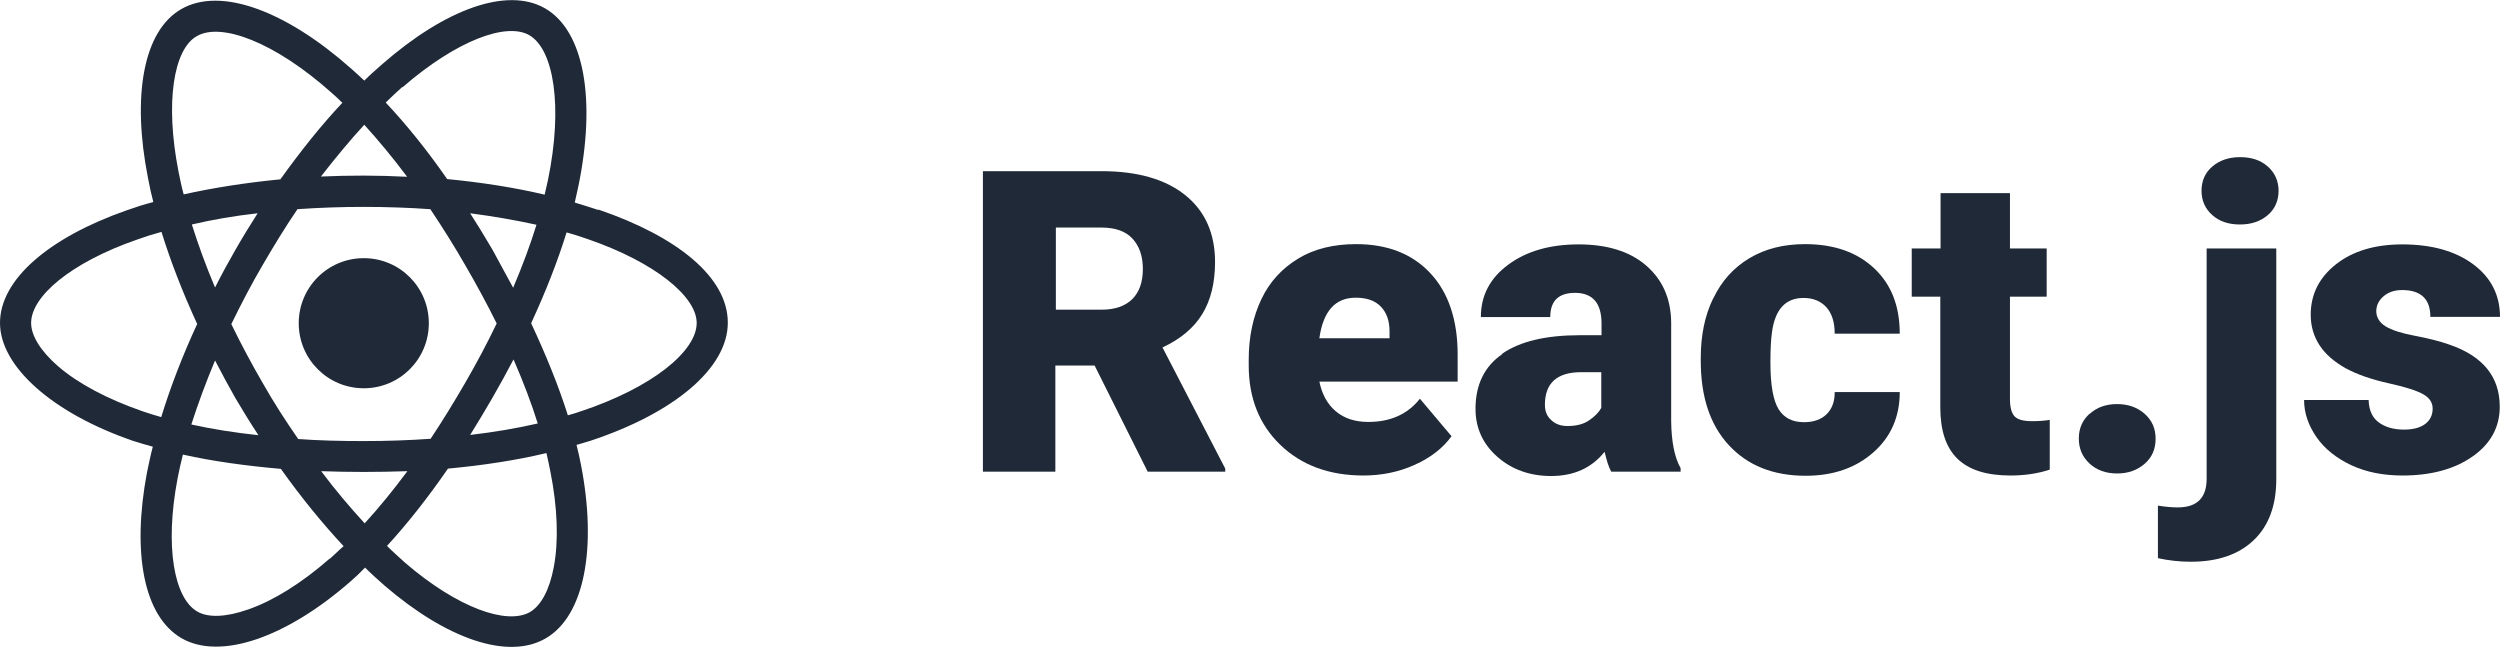 <?xml version="1.0" encoding="UTF-8"?>
<svg id="Layer_1" xmlns="http://www.w3.org/2000/svg" version="1.1" viewBox="0 0 98 25.37">
  <!-- Generator: Adobe Illustrator 29.5.0, SVG Export Plug-In . SVG Version: 2.1.0 Build 137)  -->
  <defs>
    <style>
      .st0 {
        fill: #1f2937;
      }
    </style>
  </defs>
  <g>
    <path class="st0" d="M14.26,10.12c1.41,0,2.55,1.14,2.55,2.55s-1.14,2.55-2.55,2.55-2.55-1.14-2.55-2.55,1.14-2.55,2.55-2.55"/>
    <path class="st0" d="M23.45,8.23c-.3-.1-.62-.2-.92-.29.05-.21.09-.42.14-.63.7-3.38.24-6.09-1.3-6.98-1.49-.86-3.92.03-6.38,2.18-.24.21-.49.43-.71.65-.16-.15-.31-.29-.48-.44C11.23.43,8.65-.54,7.1.36c-1.49.86-1.93,3.42-1.3,6.61.06.33.13.64.21.95-.36.09-.72.21-1.06.33C1.93,9.31,0,10.95,0,12.66s2.07,3.54,5.21,4.62c.26.08.51.16.78.23-.09.34-.16.69-.23,1.02-.59,3.14-.13,5.63,1.36,6.49,1.52.87,4.1-.03,6.6-2.21.2-.17.4-.36.59-.56.24.24.51.48.77.71,2.42,2.08,4.82,2.92,6.3,2.07,1.54-.88,2.03-3.57,1.39-6.83-.05-.24-.1-.5-.17-.76.19-.06.36-.1.54-.16,3.27-1.08,5.39-2.84,5.39-4.63s-1.99-3.38-5.06-4.43h-.02ZM15.78,3.42c2.11-1.83,4.07-2.56,4.97-2.04.95.55,1.33,2.77.73,5.68-.05.19-.08.38-.13.57-1.19-.28-2.47-.48-3.82-.61-.78-1.12-1.59-2.13-2.41-3,.21-.21.43-.41.65-.61h0ZM9.23,15.61c.29.49.59.98.9,1.45-.93-.1-1.82-.24-2.63-.42.26-.81.57-1.65.93-2.51.26.5.52.99.8,1.48ZM7.52,8.8c.81-.19,1.68-.34,2.58-.44-.3.47-.59.94-.87,1.43-.28.49-.55.98-.8,1.48-.36-.85-.66-1.68-.91-2.47ZM9.07,12.7c.38-.78.78-1.55,1.22-2.3.43-.74.88-1.48,1.37-2.2.85-.06,1.72-.09,2.6-.09s1.76.03,2.61.09c.48.72.94,1.45,1.37,2.2.43.74.85,1.51,1.23,2.28-.38.79-.79,1.56-1.23,2.32-.43.74-.88,1.48-1.36,2.2-.85.06-1.72.09-2.62.09s-1.75-.02-2.57-.08c-.5-.72-.97-1.45-1.4-2.21-.43-.74-.84-1.51-1.22-2.29h0ZM19.3,15.6c.29-.5.56-1,.83-1.51.38.87.7,1.71.95,2.51-.83.19-1.71.34-2.65.45.3-.48.59-.97.87-1.45ZM20.11,11.27c-.27-.5-.54-1-.81-1.49-.28-.48-.57-.95-.87-1.42.91.12,1.78.27,2.6.45-.24.78-.55,1.61-.91,2.46h-.01ZM14.28,4.89c.56.62,1.12,1.29,1.68,2.04-1.13-.06-2.25-.06-3.38-.01.56-.72,1.13-1.41,1.7-2.03ZM7.71,1.42c.95-.56,3.06.23,5.28,2.21.15.13.29.26.43.4-.83.88-1.64,1.9-2.43,3-1.34.13-2.62.33-3.79.59-.08-.29-.14-.58-.2-.88-.54-2.74-.19-4.81.71-5.32ZM6.32,16.35c-.24-.07-.48-.14-.71-.22-1.39-.48-2.54-1.09-3.33-1.77-.7-.61-1.06-1.21-1.06-1.7,0-1.04,1.55-2.36,4.13-3.26.33-.12.65-.22.98-.31.36,1.16.83,2.37,1.4,3.61-.58,1.25-1.05,2.48-1.41,3.65ZM12.92,21.9c-1.11.97-2.21,1.65-3.19,1.99-.88.31-1.58.33-2,.08-.9-.52-1.28-2.53-.77-5.21.06-.31.13-.63.21-.94,1.16.26,2.47.44,3.84.56.79,1.11,1.62,2.13,2.46,3.03-.19.16-.36.34-.55.5h0ZM14.3,20.52c-.57-.62-1.15-1.3-1.71-2.05.55.02,1.11.03,1.66.03s1.16-.01,1.72-.03c-.55.74-1.12,1.44-1.68,2.05h.01ZM21.71,22.22c-.17.92-.51,1.52-.93,1.77-.9.52-2.83-.15-4.9-1.93-.23-.21-.48-.43-.71-.66.8-.87,1.61-1.9,2.39-3.03,1.39-.13,2.69-.33,3.86-.61.06.24.1.47.15.7.29,1.44.33,2.75.14,3.76ZM22.74,16.13c-.15.06-.31.1-.48.15-.36-1.14-.85-2.35-1.44-3.61.57-1.23,1.04-2.43,1.39-3.56.29.08.57.17.85.27,2.63.91,4.25,2.25,4.25,3.28,0,1.11-1.75,2.54-4.56,3.47h-.01Z"/>
  </g>
  <g>
    <path class="st0" d="M43.18,6.71c1.4,0,2.49.31,3.27.93.78.62,1.18,1.5,1.18,2.63,0,.82-.17,1.5-.5,2.04s-.85.98-1.56,1.31l2.46,4.75v.12h-3.04l-2.08-4.16h-1.54v4.16h-2.84V6.71h4.65ZM41.38,12.14h1.79c.54,0,.94-.14,1.22-.42s.41-.68.41-1.18-.14-.9-.41-1.19-.68-.43-1.21-.43h-1.79v3.23h-.01Z"/>
    <path class="st0" d="M48.95,14.32v-.23c0-.89.17-1.68.5-2.37s.82-1.21,1.45-1.59,1.39-.56,2.26-.56c1.23,0,2.2.38,2.91,1.14s1.07,1.83,1.07,3.19v1.06h-5.42c.1.49.31.88.64,1.16.33.28.75.42,1.28.42.86,0,1.54-.3,2.02-.91l1.24,1.47c-.34.47-.82.84-1.44,1.12s-1.29.42-2.01.42c-1.34,0-2.43-.4-3.26-1.2-.83-.8-1.24-1.84-1.24-3.12ZM51.72,13.26h2.75v-.27c0-.41-.11-.73-.34-.97s-.56-.35-.99-.35c-.8,0-1.27.53-1.42,1.58h0Z"/>
    <path class="st0" d="M58.88,13.87c.7-.49,1.72-.73,3.06-.73h.84v-.46c0-.8-.35-1.2-1.04-1.2-.65,0-.97.32-.97.95h-2.72c0-.85.36-1.53,1.08-2.06s1.64-.79,2.75-.79,2,.27,2.64.82c.64.55.98,1.29.99,2.24v3.87c.01.8.13,1.42.37,1.84v.14h-2.72c-.1-.18-.18-.44-.26-.78-.5.63-1.2.95-2.1.95-.82,0-1.53-.25-2.1-.75s-.86-1.13-.86-1.88c0-.95.35-1.67,1.05-2.15h-.01ZM60.81,16.47c.17.16.38.23.64.23.34,0,.62-.07.84-.22s.38-.31.48-.49v-1.4h-.79c-.95,0-1.42.43-1.42,1.28,0,.25.08.45.25.6Z"/>
    <path class="st0" d="M67.17,11.68c.32-.67.79-1.19,1.41-1.56s1.34-.55,2.18-.55c1.14,0,2.04.32,2.71.95s1,1.48,1,2.56h-2.55c0-.45-.11-.8-.33-1.04s-.52-.36-.89-.36c-.71,0-1.12.45-1.24,1.35-.04.29-.06.68-.06,1.18,0,.88.11,1.49.32,1.83s.54.51,1,.51c.38,0,.68-.11.89-.32.2-.2.31-.48.31-.84v-.02h2.55c0,.96-.34,1.75-1.03,2.36s-1.57.92-2.66.92c-1.27,0-2.27-.4-3.01-1.2s-1.1-1.9-1.1-3.31v-.11c0-.88.16-1.67.49-2.34h.01Z"/>
    <path class="st0" d="M76.07,9.74v-2.17h2.72v2.17h1.44v1.89h-1.44v4c0,.33.06.56.18.69s.35.19.7.19c.27,0,.5-.02.68-.05v1.95c-.49.16-1,.23-1.54.23-.94,0-1.63-.22-2.08-.66s-.67-1.11-.67-2.01v-4.34h-1.12v-1.89h1.13Z"/>
    <path class="st0" d="M81.91,16.23c.28-.26.64-.39,1.08-.39s.79.13,1.08.38c.29.26.43.58.43.98s-.14.73-.43.98-.64.38-1.08.38-.8-.13-1.08-.39-.42-.58-.42-.98.14-.72.43-.98v.02Z"/>
    <path class="st0" d="M85.37,19.89c.75,0,1.13-.37,1.13-1.12v-9.03h2.73v9.05c0,1.03-.3,1.83-.89,2.39s-1.41.84-2.46.84c-.45,0-.88-.05-1.29-.14v-2.06c.31.05.57.07.77.07h.01ZM86.3,7.48c0-.39.14-.71.42-.95s.64-.37,1.09-.37.81.12,1.09.37.42.57.42.95-.14.71-.42.95-.64.37-1.09.37-.81-.12-1.09-.37-.42-.57-.42-.95Z"/>
    <path class="st0" d="M90.3,15.68h2.55c.01.4.15.7.4.88.26.19.59.28.99.28.37,0,.65-.08.84-.23.19-.15.28-.35.28-.59s-.12-.42-.36-.56-.7-.29-1.38-.44-1.24-.35-1.68-.59c-.44-.25-.78-.54-1.01-.89s-.35-.75-.35-1.2c0-.8.33-1.46.99-1.98s1.53-.78,2.6-.78c1.15,0,2.08.26,2.78.78s1.05,1.21,1.05,2.06h-2.73c0-.7-.37-1.05-1.11-1.05-.29,0-.53.08-.72.24s-.29.36-.29.59.12.44.36.59.62.27,1.14.37.98.21,1.37.35c1.31.45,1.97,1.26,1.97,2.43,0,.8-.35,1.45-1.06,1.95s-1.63.75-2.75.75c-.75,0-1.42-.13-2-.4s-1.05-.64-1.37-1.1-.49-.95-.49-1.46h-.02Z"/>
  </g>
</svg>